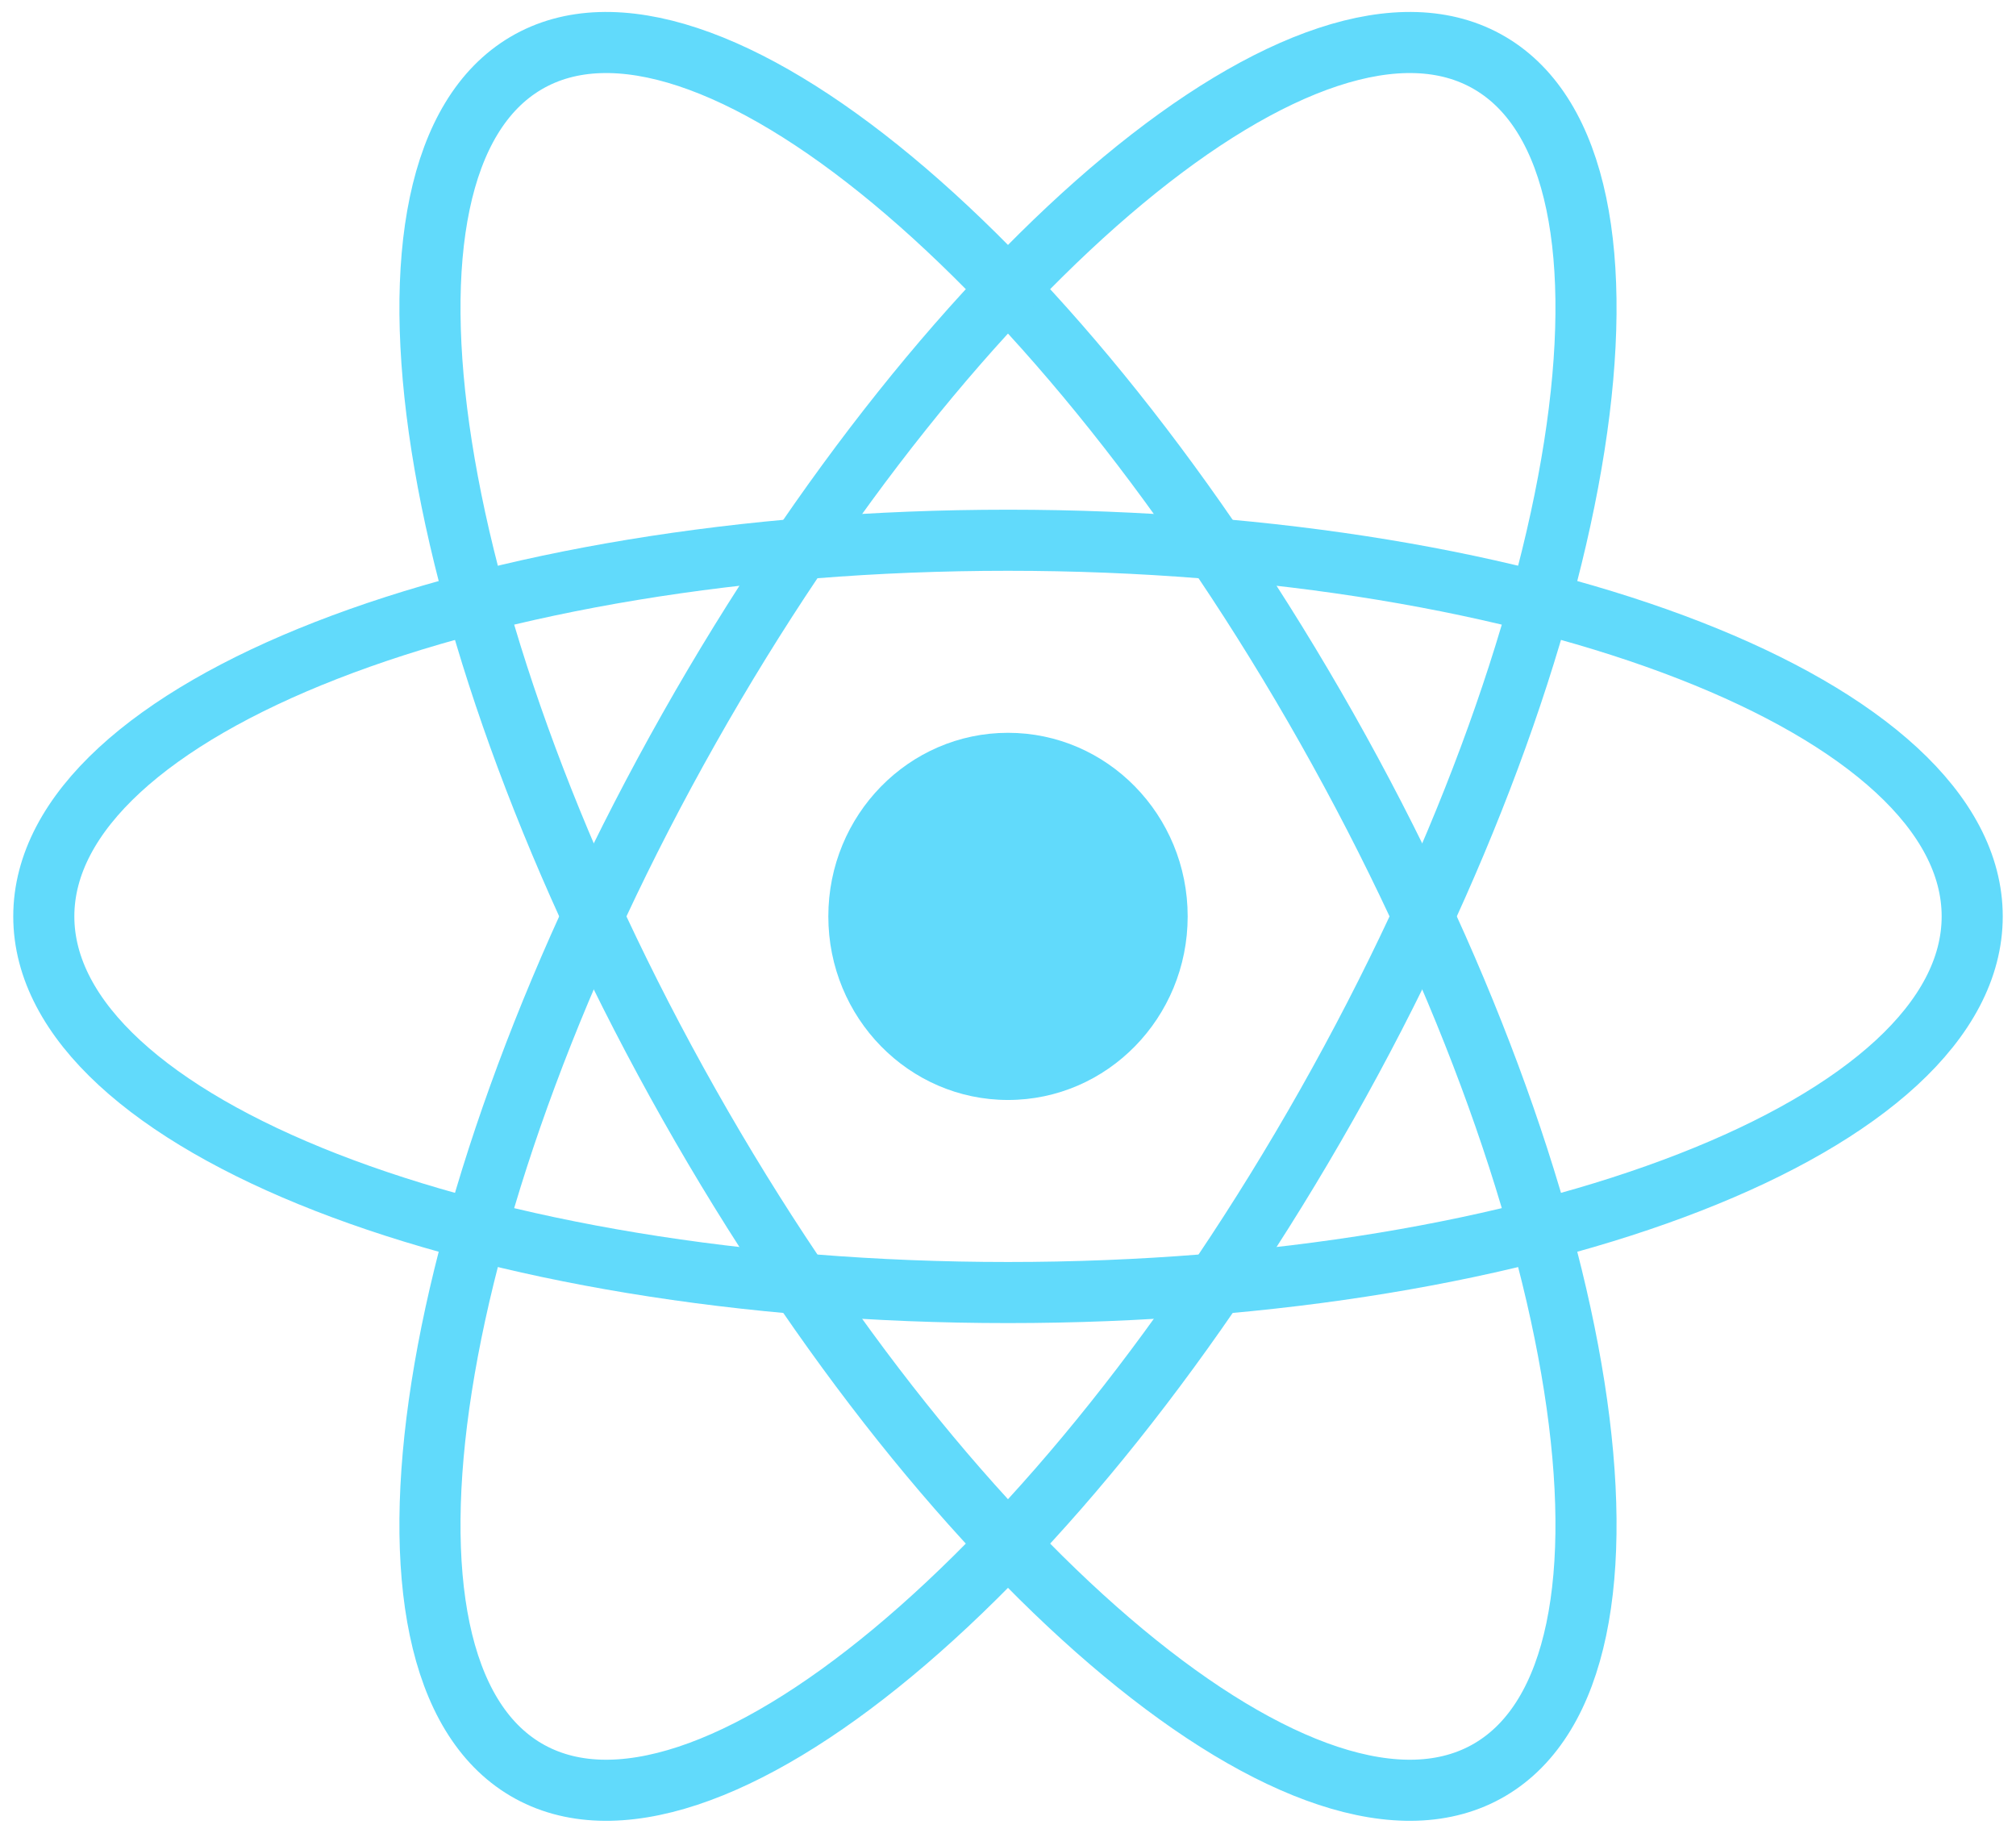 <svg width="33" height="30" viewBox="0 0 33 30" fill="none" xmlns="http://www.w3.org/2000/svg">
<g clip-path="url(#clip0_1_1206)">
<path d="M16.5 18.005C18.124 18.005 19.441 16.66 19.441 15C19.441 13.34 18.124 11.995 16.5 11.995C14.876 11.995 13.559 13.34 13.559 15C13.559 16.66 14.876 18.005 16.5 18.005Z" fill="#61DAFB"/>
<path d="M16.5 21.157C25.216 21.157 32.283 18.401 32.283 15C32.283 11.6 25.216 8.843 16.5 8.843C7.783 8.843 0.717 11.6 0.717 15C0.717 18.401 7.783 21.157 16.5 21.157Z" stroke="#61DAFB"/>
<path d="M11.281 18.079C15.639 25.792 21.509 30.666 24.391 28.966C27.273 27.265 26.077 19.634 21.719 11.921C17.36 4.208 11.491 -0.666 8.609 1.034C5.726 2.735 6.923 10.366 11.281 18.079Z" stroke="#61DAFB"/>
<path d="M11.281 11.921C6.923 19.634 5.726 27.265 8.609 28.966C11.491 30.666 17.36 25.792 21.719 18.079C26.077 10.366 27.273 2.734 24.391 1.034C21.509 -0.666 15.639 4.208 11.281 11.921Z" stroke="#61DAFB"/>
</g>
<defs>
<clipPath id="clip0_1_1206">
<rect width="33" height="30" fill="white"/>
</clipPath>
</defs>
</svg>
